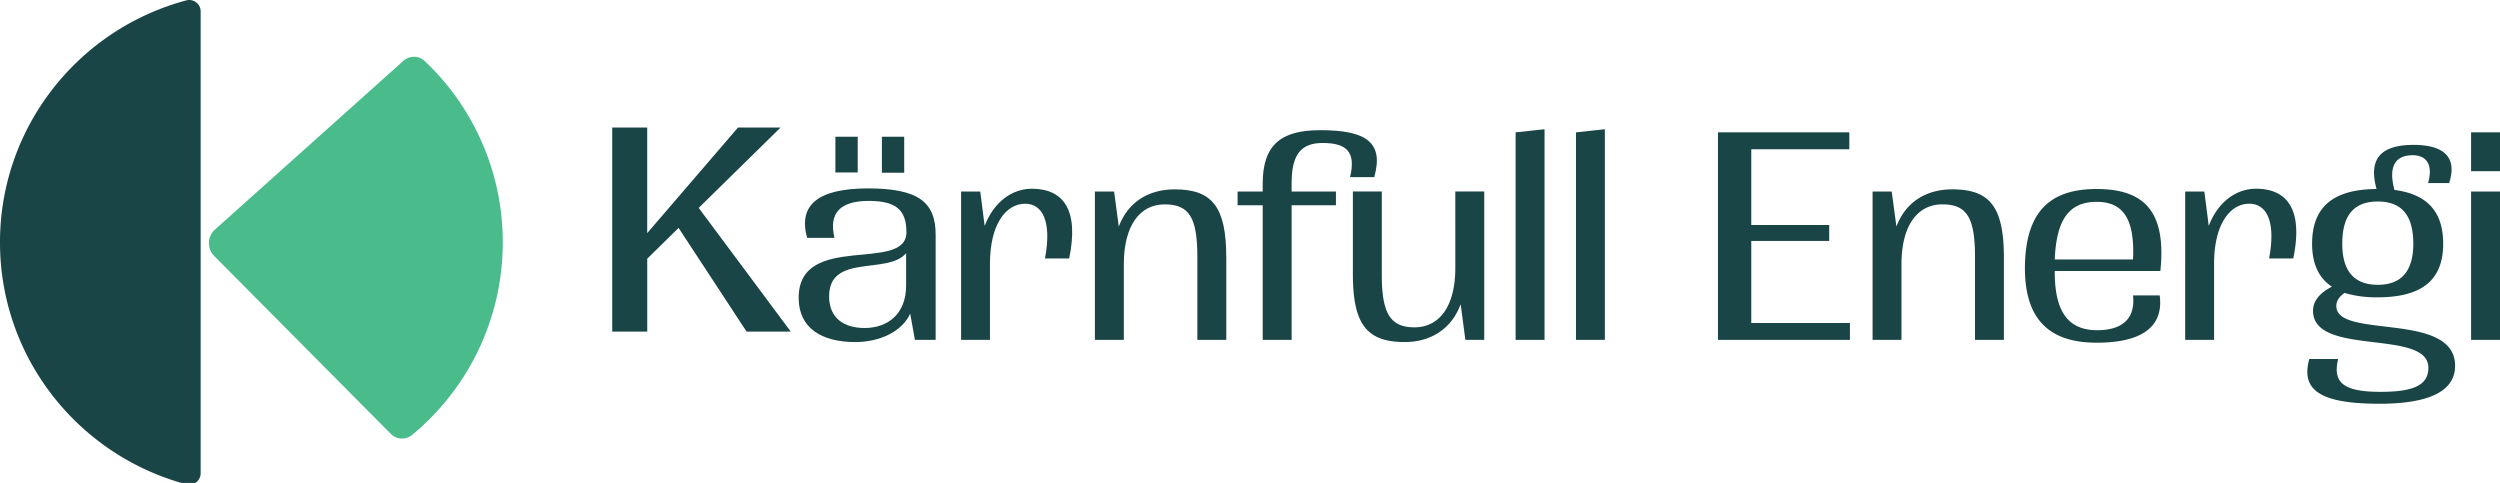<svg viewBox="0 0 88 17" xmlns="http://www.w3.org/2000/svg">
            <g fill="none" fill-rule="evenodd">
              <path
                fill="#1A4546"
                d="M23.886 8.022l-1.103 1.084v2.567H21.55V4.49h1.232v3.716l3.195-3.716h1.499l-2.882 2.828 3.242 4.355H26.28zM31.043 4.813h.785V6.08h-.785V4.813zm-1.637 0h.786V6.07h-.786V4.813zm2.489 5.234V8.912c-.642.771-2.71 0-2.71 1.52 0 .783.542 1.113 1.25 1.113.796 0 1.46-.473 1.46-1.498zm-3.783.44c0-2.346 3.794-.859 3.794-2.313 0-.794-.376-1.102-1.327-1.102-.996 0-1.416.419-1.206 1.3h-.962c-.321-1.146.365-1.74 2.146-1.74 1.77 0 2.378.484 2.378 1.63v3.702h-.73l-.166-.925c-.288.639-1.084 1.002-1.936 1.002-1.183 0-1.99-.496-1.99-1.553zM33.83 6.741h.675l.155 1.212c.32-.848.973-1.31 1.659-1.31 1.117 0 1.67.749 1.316 2.456h-.852c.254-1.344-.11-1.928-.697-1.928-.685 0-1.239.738-1.239 2.105v2.688H33.83V6.741zM38.541 6.741h.675l.166 1.234c.32-.859 1.04-1.31 1.969-1.31 1.327 0 1.814.627 1.814 2.401v2.898h-1.018v-2.92c0-1.388-.287-1.85-1.15-1.85-.885 0-1.438.76-1.438 2.104v2.666H38.54V6.741zM44.447 7.226h-.884v-.484h.884v-.276c0-1.355.63-1.884 2.024-1.884 1.626 0 2.246.43 1.903 1.653h-.852c.21-.87-.1-1.202-.962-1.202-.741 0-1.095.375-1.095 1.41v.299h1.56v.484h-1.56v4.738h-1.018V7.226z"
              />
              <path
                d="M47.621 9.64V6.74h1.018v2.942c0 1.378.32 1.84 1.15 1.84.885 0 1.438-.749 1.438-2.093V6.74h1.018v5.223h-.664l-.166-1.256c-.32.87-1.05 1.333-1.969 1.333-1.35 0-1.825-.639-1.825-2.402M53.35 4.659l1.018-.11v7.415H53.35zM55.474 4.659l1.017-.11v7.415h-1.017zM60.472 4.659h4.624v.595h-3.451V7.92h2.743v.562h-2.743v2.887h3.473v.595h-4.646zM65.914 6.741h.674l.166 1.234c.321-.859 1.04-1.31 1.97-1.31 1.326 0 1.813.627 1.813 2.401v2.898H69.52v-2.92c0-1.388-.287-1.85-1.15-1.85-.885 0-1.438.76-1.438 2.104v2.666h-1.017V6.741zM75.083 9.132c.066-1.454-.365-2.027-1.283-2.027-.93 0-1.416.573-1.472 2.027h2.755zm-3.805.188c.044-1.873.884-2.667 2.522-2.667 1.648 0 2.466.76 2.245 2.887h-3.717c-.01 1.421.465 2.083 1.494 2.083.896 0 1.349-.42 1.26-1.224h.94c.145 1.113-.64 1.664-2.222 1.664-1.737 0-2.556-.892-2.522-2.743zM76.918 6.741h.675l.155 1.212c.32-.848.973-1.31 1.659-1.31 1.117 0 1.67.749 1.316 2.456h-.852c.255-1.344-.11-1.928-.697-1.928-.685 0-1.238.738-1.238 2.105v2.688h-1.018V6.741zM82.448 8.581c0 1.014.465 1.444 1.25 1.444.785 0 1.25-.43 1.25-1.444 0-1.057-.454-1.487-1.25-1.487s-1.25.43-1.25 1.487m3.971 4.298c0 .892-.918 1.333-2.655 1.333-2.068 0-2.787-.463-2.477-1.576h1.017c-.21.849.21 1.157 1.493 1.157 1.173 0 1.682-.242 1.682-.848 0-1.389-4.06-.375-4.06-2.006 0-.341.233-.628.664-.848-.453-.297-.697-.793-.697-1.51 0-1.355.808-1.917 2.268-1.928-.266-.97.044-1.553 1.305-1.553 1.017 0 1.56.397 1.25 1.344h-.741c.188-.661-.067-.98-.542-.98-.576 0-.874.352-.642 1.222C85.401 6.83 86 7.414 86 8.581c0 1.334-.819 1.885-2.312 1.885a3.95 3.95 0 0 1-1.162-.155c-.198.144-.287.287-.287.463 0 1.179 4.181.165 4.181 2.105M86.982 6.742h1.036v5.222h-1.036V6.742zm0-2.083h1.036v1.366h-1.036V4.66zM1.788 3.218A8.753 8.753 0 0 0 0 8.531a8.75 8.75 0 0 0 1.53 4.954 8.861 8.861 0 0 0 5.029 3.563.403.403 0 0 0 .504-.39V.403a.402.402 0 0 0-.503-.39 8.859 8.859 0 0 0-4.772 3.205"
                fill="#1A4546"
              />
              <path
                d="M13.758 15.274c.2.201.523.22.742.04a8.782 8.782 0 0 0 3.198-6.783 8.77 8.77 0 0 0-2.749-6.383.553.553 0 0 0-.748-.008L7.567 8.08a.642.642 0 0 0-.028.93l6.219 6.264z"
                fill="#4ABC8B"
              />
            </g>
          </svg>

